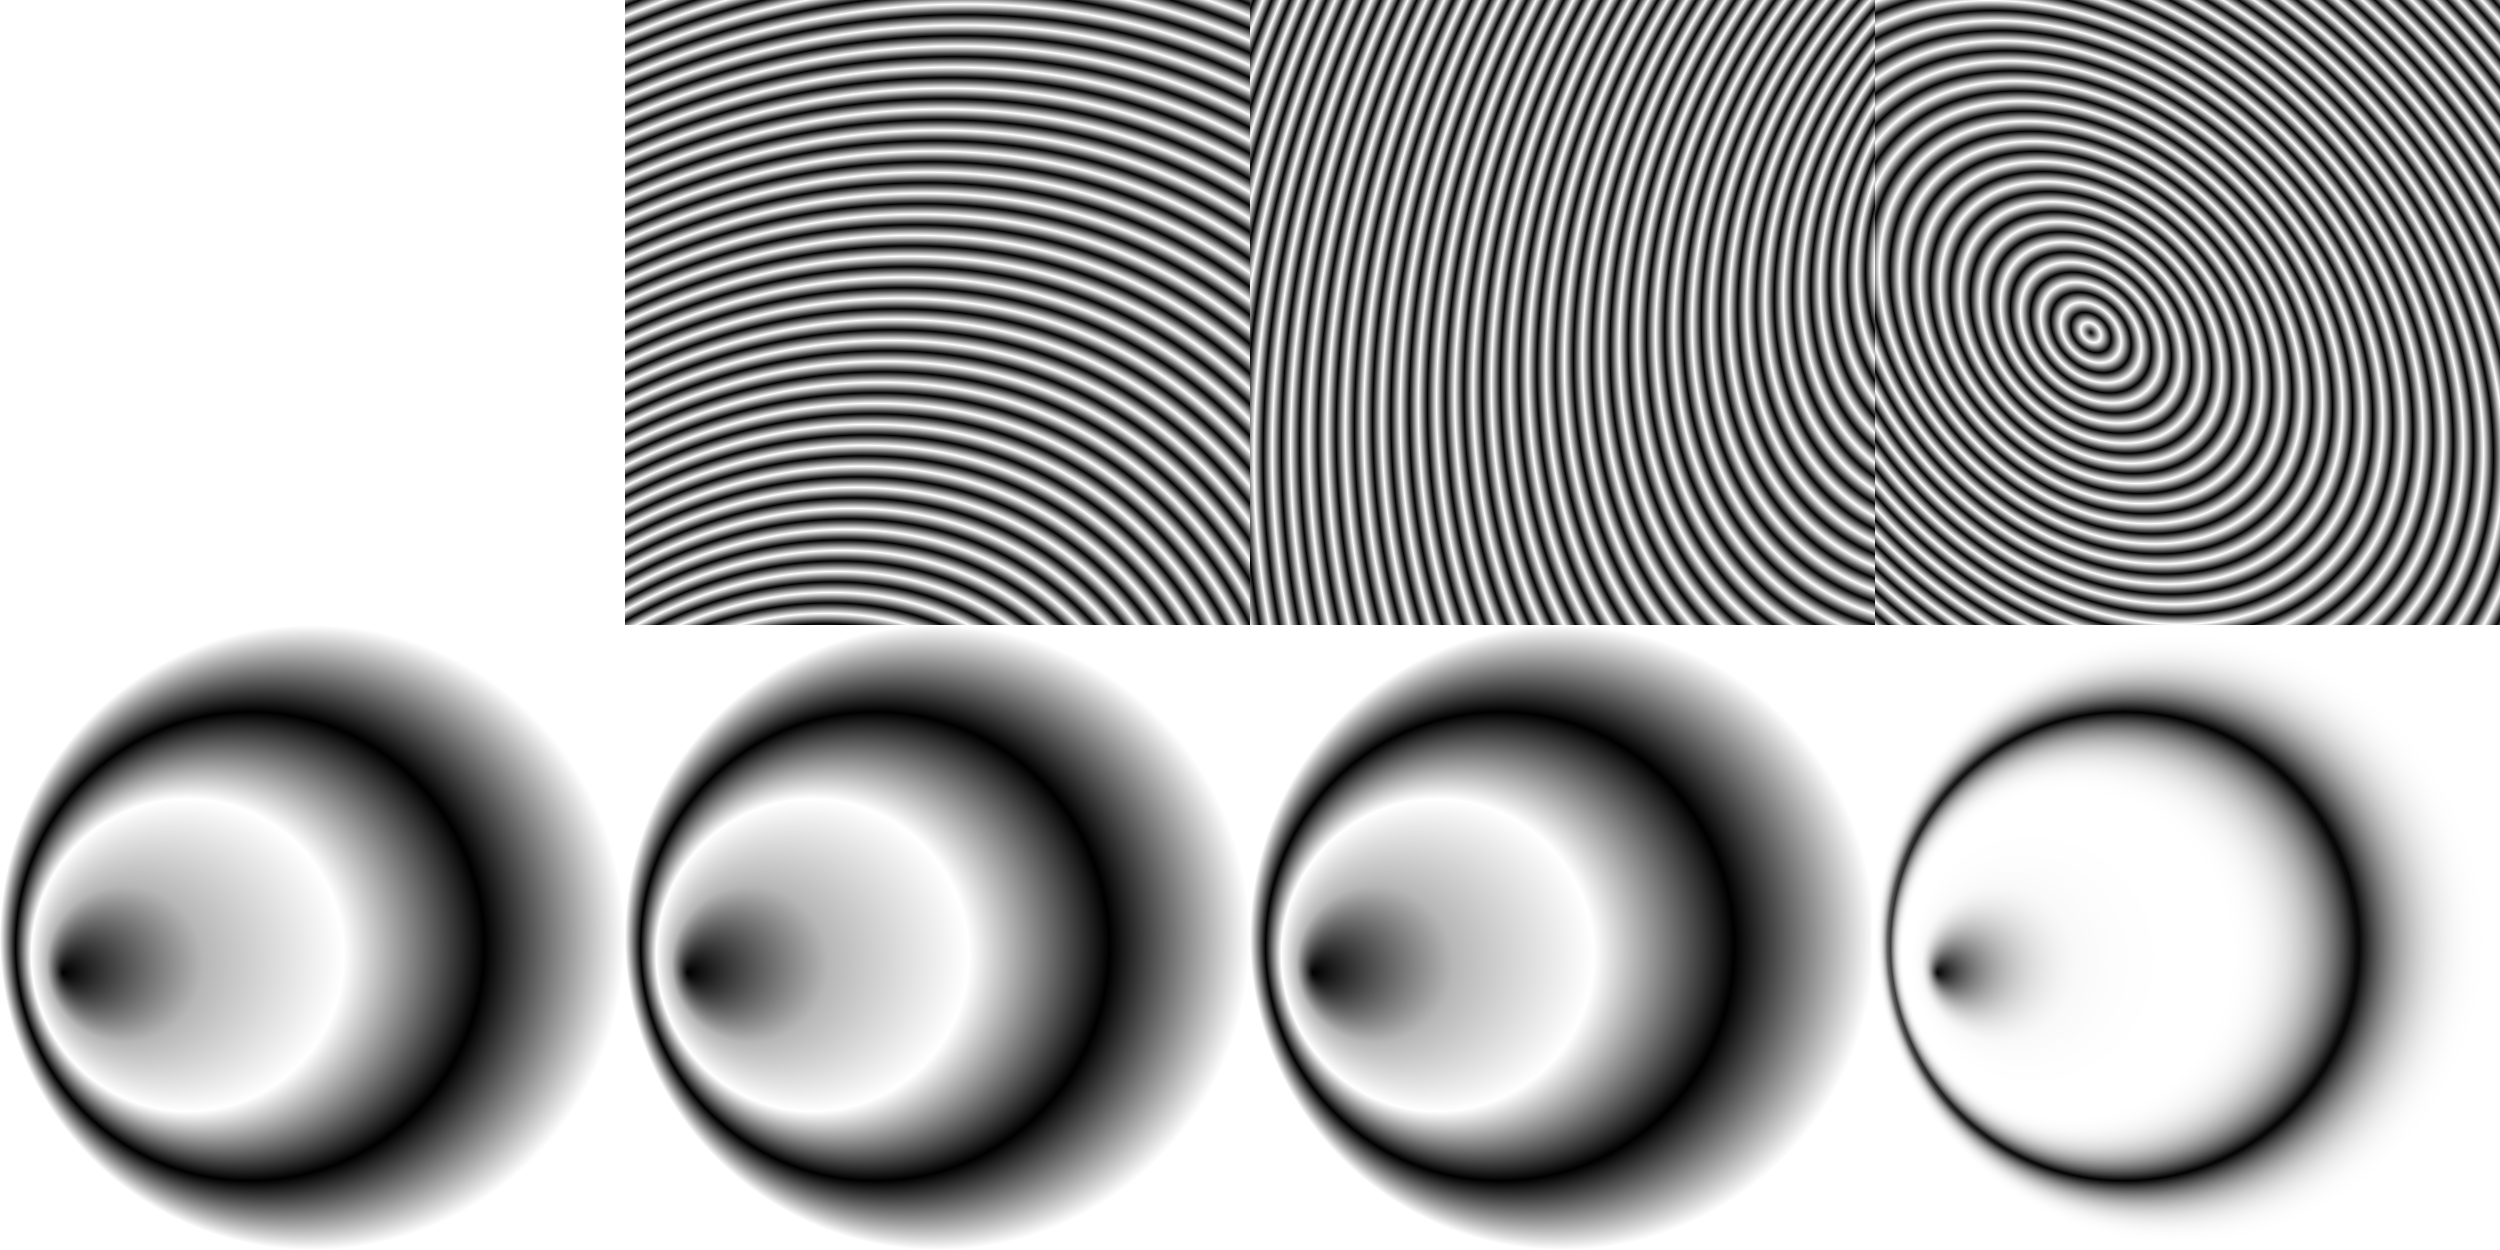 <?xml version="1.0" encoding="UTF-8" standalone="no"?>
<!-- Created with Inkscape (http://www.inkscape.org/) -->

<svg
   xmlns:dc="http://purl.org/dc/elements/1.1/"
   xmlns:cc="http://creativecommons.org/ns#"
   xmlns:rdf="http://www.w3.org/1999/02/22-rdf-syntax-ns#"
   xmlns:svg="http://www.w3.org/2000/svg"
   xmlns="http://www.w3.org/2000/svg"
   xmlns:xlink="http://www.w3.org/1999/xlink"
   xmlns:sodipodi="http://sodipodi.sourceforge.net/DTD/sodipodi-0.dtd"
   xmlns:inkscape="http://www.inkscape.org/namespaces/inkscape"
   sodipodi:docname="hatch concept.svg"
   inkscape:version="0.92pre3 15195"
   version="1.1"
   id="svg3583"
   height="600"
   width="1200"
   viewBox="0 0 1200 600"
   style="enable-background:new">
  <sodipodi:namedview
     id="base"
     pagecolor="#003af6"
     bordercolor="#ffffff"
     borderopacity="0.337"
     inkscape:pageopacity="0.7450980392"
     inkscape:pageshadow="2"
     inkscape:zoom="0.8833333333333333"
     inkscape:cx="600"
     inkscape:cy="300"
     inkscape:document-units="px"
     inkscape:current-layer="svg3583"
     showgrid="false"
     inkscape:object-nodes="true"
     inkscape:object-paths="false"
     inkscape:snap-intersection-paths="true"
     inkscape:snap-smooth-nodes="true"
     inkscape:window-width="1366"
     inkscape:window-height="705"
     inkscape:window-x="-8"
     inkscape:window-y="-8"
     inkscape:window-maximized="1"
     fit-margin-top="0"
     fit-margin-left="0"
     fit-margin-right="0"
     fit-margin-bottom="0"
     showguides="true"
     inkscape:guide-bbox="true"
     inkscape:snap-global="true"
     guidecolor="#ffffff"
     guideopacity="1"
     borderlayer="true"
     inkscape:showpageshadow="false"
     guidehicolor="#8dfeff"
     guidehiopacity="1"
     inkscape:pagecheckerboard="true" />
  <defs
     id="defs3585">
    <linearGradient
       id="linearGradient2458"
       inkscape:collect="always">
      <stop
         id="stop2454"
         offset="0"
         style="stop-color:#000000;stop-opacity:1" />
      <stop
         style="stop-color:#b7b7b7;stop-opacity:1"
         offset="0.25"
         id="stop2462" />
      <stop
         style="stop-color:#ffffff;stop-opacity:1"
         offset="0.5"
         id="stop2460" />
      <stop
         id="stop2464"
         offset="0.75"
         style="stop-color:#000000;stop-opacity:1" />
      <stop
         id="stop2456"
         offset="1"
         style="stop-color:#ffffff;stop-opacity:1" />
    </linearGradient>
    <linearGradient
       inkscape:collect="always"
       id="linearGradient4587">
      <stop
         style="stop-color:#000000;stop-opacity:1"
         offset="0"
         id="stop4583" />
      <stop
         style="stop-color:#ffffff;stop-opacity:1"
         offset="1"
         id="stop4585" />
    </linearGradient>
    <filter
       style="color-interpolation-filters:sRGB"
       id="filter3878"
       inkscape:label="hatch 1"
       x="0"
       y="0"
       height="1"
       width="1">
      <feImage
         id="feImage3434"
         xlink:href="#g4900" />
      <feColorMatrix
         id="feColorMatrix3436"
         type="luminanceToAlpha"
         result="result62" />
      <feFlood
         id="feFlood3438"
         result="result61" />
      <feFlood
         id="feFlood3440"
         result="result59"
         flood-color="rgb(255,255,255)" />
      <feComposite
         id="feComposite3442"
         in2="result62"
         operator="in"
         in="result61" />
      <feComposite
         in2="result59"
         id="feComposite3444"
         result="result60" />
      <feColorMatrix
         id="feColorMatrix3446"
         type="luminanceToAlpha" />
      <feComponentTransfer
         id="feComponentTransfer3456"
         result="result63">
        <feFuncR
           id="feFuncR3448"
           type="identity" />
        <feFuncG
           id="feFuncG3450"
           type="identity" />
        <feFuncB
           id="feFuncB3452"
           type="identity" />
        <feFuncA
           id="feFuncA3454"
           type="linear" />
      </feComponentTransfer>
      <feComponentTransfer
         result="result80"
         id="feComponentTransfer3466">
        <feFuncR
           type="identity"
           id="feFuncR3458" />
        <feFuncG
           type="identity"
           id="feFuncG3460" />
        <feFuncB
           type="identity"
           id="feFuncB3462" />
        <feFuncA
           tableValues="0 0 0 0 0 0 0 0 0 0 0 0 0 0 0"
           type="table"
           id="feFuncA3464" />
      </feComponentTransfer>
      <feComponentTransfer
         in="result63"
         id="feComponentTransfer3476"
         result="result64">
        <feFuncR
           id="feFuncR3468"
           type="identity" />
        <feFuncG
           id="feFuncG3470"
           type="identity" />
        <feFuncB
           id="feFuncB3472"
           type="identity" />
        <feFuncA
           id="feFuncA3474"
           type="table"
           tableValues="1 0 0 0 0 0 0 0 0 0 0 0 0 0 0" />
      </feComponentTransfer>
      <feComponentTransfer
         id="feComponentTransfer3486"
         in="result63"
         result="result79">
        <feFuncR
           id="feFuncR3478"
           type="identity" />
        <feFuncG
           id="feFuncG3480"
           type="identity" />
        <feFuncB
           id="feFuncB3482"
           type="identity" />
        <feFuncA
           id="feFuncA3484"
           type="table"
           tableValues="1 1 0 0 0 0 0 0 0 0 0 0 0 0 0" />
      </feComponentTransfer>
      <feComponentTransfer
         id="feComponentTransfer3496"
         in="result63"
         result="result78">
        <feFuncR
           id="feFuncR3488"
           type="identity" />
        <feFuncG
           id="feFuncG3490"
           type="identity" />
        <feFuncB
           id="feFuncB3492"
           type="identity" />
        <feFuncA
           id="feFuncA3494"
           type="table"
           tableValues="1 1 1 0 0 0 0 0 0 0 0 0 0 0 0" />
      </feComponentTransfer>
      <feComponentTransfer
         id="feComponentTransfer3506"
         in="result63"
         result="result77">
        <feFuncR
           id="feFuncR3498"
           type="identity" />
        <feFuncG
           id="feFuncG3500"
           type="identity" />
        <feFuncB
           id="feFuncB3502"
           type="identity" />
        <feFuncA
           id="feFuncA3504"
           type="table"
           tableValues="1 1 1 1 0 0 0 0 0 0 0 0 0 0 0" />
      </feComponentTransfer>
      <feComponentTransfer
         id="feComponentTransfer3516"
         in="result63"
         result="result76">
        <feFuncR
           id="feFuncR3508"
           type="identity" />
        <feFuncG
           id="feFuncG3510"
           type="identity" />
        <feFuncB
           id="feFuncB3512"
           type="identity" />
        <feFuncA
           id="feFuncA3514"
           type="table"
           tableValues="1 1 1 1 1 0 0 0 0 0 0 0 0 0 0" />
      </feComponentTransfer>
      <feComponentTransfer
         id="feComponentTransfer3526"
         in="result63"
         result="result75">
        <feFuncR
           id="feFuncR3518"
           type="identity" />
        <feFuncG
           id="feFuncG3520"
           type="identity" />
        <feFuncB
           id="feFuncB3522"
           type="identity" />
        <feFuncA
           id="feFuncA3524"
           type="table"
           tableValues="1 1 1 1 1 1 0 0 0 0 0 0 0 0 0" />
      </feComponentTransfer>
      <feComponentTransfer
         id="feComponentTransfer3536"
         in="result63"
         result="result74">
        <feFuncR
           id="feFuncR3528"
           type="identity" />
        <feFuncG
           id="feFuncG3530"
           type="identity" />
        <feFuncB
           id="feFuncB3532"
           type="identity" />
        <feFuncA
           id="feFuncA3534"
           type="table"
           tableValues="1 1 1 1 1 1 1 0 0 0 0 0 0 0 0" />
      </feComponentTransfer>
      <feComponentTransfer
         id="feComponentTransfer3546"
         in="result63"
         result="result73">
        <feFuncR
           id="feFuncR3538"
           type="identity" />
        <feFuncG
           id="feFuncG3540"
           type="identity" />
        <feFuncB
           id="feFuncB3542"
           type="identity" />
        <feFuncA
           id="feFuncA3544"
           type="table"
           tableValues="1 1 1 1 1 1 1 1 0 0 0 0 0 0 0" />
      </feComponentTransfer>
      <feComponentTransfer
         id="feComponentTransfer3556"
         in="result63"
         result="result72">
        <feFuncR
           id="feFuncR3548"
           type="identity" />
        <feFuncG
           id="feFuncG3550"
           type="identity" />
        <feFuncB
           id="feFuncB3552"
           type="identity" />
        <feFuncA
           id="feFuncA3554"
           type="table"
           tableValues="1 1 1 1 1 1 1 1 1 0 0 0 0 0 0" />
      </feComponentTransfer>
      <feComponentTransfer
         id="feComponentTransfer3566"
         in="result63"
         result="result71">
        <feFuncR
           id="feFuncR3558"
           type="identity" />
        <feFuncG
           id="feFuncG3560"
           type="identity" />
        <feFuncB
           id="feFuncB3562"
           type="identity" />
        <feFuncA
           id="feFuncA3564"
           type="table"
           tableValues="1 1 1 1 1 1 1 1 1 1 0 0 0 0 0" />
      </feComponentTransfer>
      <feComponentTransfer
         id="feComponentTransfer3576"
         in="result63"
         result="result70">
        <feFuncR
           id="feFuncR3568"
           type="identity" />
        <feFuncG
           id="feFuncG3570"
           type="identity" />
        <feFuncB
           id="feFuncB3572"
           type="identity" />
        <feFuncA
           id="feFuncA3574"
           type="table"
           tableValues="1 1 1 1 1 1 1 1 1 1 1 0 0 0 0" />
      </feComponentTransfer>
      <feComponentTransfer
         id="feComponentTransfer3586"
         in="result63"
         result="result69">
        <feFuncR
           id="feFuncR3578"
           type="identity" />
        <feFuncG
           id="feFuncG3580"
           type="identity" />
        <feFuncB
           id="feFuncB3582"
           type="identity" />
        <feFuncA
           id="feFuncA3584"
           type="table"
           tableValues="1 1 1 1 1 1 1 1 1 1 1 1 0 0 0" />
      </feComponentTransfer>
      <feComponentTransfer
         id="feComponentTransfer3596"
         in="result63"
         result="result68">
        <feFuncR
           id="feFuncR3588"
           type="identity" />
        <feFuncG
           id="feFuncG3590"
           type="identity" />
        <feFuncB
           id="feFuncB3592"
           type="identity" />
        <feFuncA
           id="feFuncA3594"
           type="table"
           tableValues="1 1 1 1 1 1 1 1 1 1 1 1 1 0 0" />
      </feComponentTransfer>
      <feComponentTransfer
         id="feComponentTransfer3606"
         in="result63"
         result="result67">
        <feFuncR
           id="feFuncR3598"
           type="identity" />
        <feFuncG
           id="feFuncG3600"
           type="identity" />
        <feFuncB
           id="feFuncB3602"
           type="identity" />
        <feFuncA
           id="feFuncA3604"
           type="table"
           tableValues="1 1 1 1 1 1 1 1 1 1 1 1 1 1 0" />
      </feComponentTransfer>
      <feComponentTransfer
         id="feComponentTransfer3616"
         in="result63"
         result="result66">
        <feFuncR
           id="feFuncR3608"
           type="identity" />
        <feFuncG
           id="feFuncG3610"
           type="identity" />
        <feFuncB
           id="feFuncB3612"
           type="identity" />
        <feFuncA
           id="feFuncA3614"
           type="table"
           tableValues="1 1 1 1 1 1 1 1 1 1 1 1 1 1 1" />
      </feComponentTransfer>
      <feColorMatrix
         id="feColorMatrix3618"
         in="SourceGraphic"
         type="luminanceToAlpha"
         result="result1" />
      <feFlood
         flood-color="rgb(0,0,0)"
         result="result85"
         id="feFlood3620" />
      <feFlood
         result="result83"
         flood-color="rgb(255,255,255)"
         id="feFlood3622" />
      <feComposite
         operator="in"
         in="result85"
         result="result84"
         id="feComposite3624"
         in2="result1" />
      <feComposite
         id="feComposite3626"
         in2="result83" />
      <feColorMatrix
         result="result88"
         type="luminanceToAlpha"
         id="feColorMatrix3628" />
      <feComponentTransfer
         id="feComponentTransfer3638"
         result="result58">
        <feFuncR
           id="feFuncR3630"
           type="identity" />
        <feFuncG
           id="feFuncG3632"
           type="identity" />
        <feFuncB
           id="feFuncB3634"
           type="identity" />
        <feFuncA
           id="feFuncA3636"
           type="linear" />
      </feComponentTransfer>
      <feComponentTransfer
         result="result82"
         id="feComponentTransfer3648">
        <feFuncR
           type="identity"
           id="feFuncR3640" />
        <feFuncG
           type="identity"
           id="feFuncG3642" />
        <feFuncB
           type="identity"
           id="feFuncB3644" />
        <feFuncA
           tableValues="0 0 0 0 0 0 0 0 0 0 0 0 0 0 0 0"
           type="table"
           id="feFuncA3646" />
      </feComponentTransfer>
      <feComponentTransfer
         in="result58"
         id="feComponentTransfer3658"
         result="result55">
        <feFuncR
           id="feFuncR3650"
           type="identity" />
        <feFuncG
           id="feFuncG3652"
           type="identity" />
        <feFuncB
           id="feFuncB3654"
           type="identity" />
        <feFuncA
           id="feFuncA3656"
           type="table"
           tableValues="0 0 0 0 0 0 0 0 0 0 0 0 0 0 0 1" />
      </feComponentTransfer>
      <feComponentTransfer
         result="result52"
         id="feComponentTransfer3668"
         in="result58">
        <feFuncR
           type="identity"
           id="feFuncR3660" />
        <feFuncG
           type="identity"
           id="feFuncG3662" />
        <feFuncB
           type="identity"
           id="feFuncB3664" />
        <feFuncA
           tableValues="0 0 0 0 0 0 0 0 0 0 0 0 0 0 1 1"
           type="table"
           id="feFuncA3666" />
      </feComponentTransfer>
      <feComponentTransfer
         in="result58"
         id="feComponentTransfer3678"
         result="result49">
        <feFuncR
           id="feFuncR3670"
           type="identity" />
        <feFuncG
           id="feFuncG3672"
           type="identity" />
        <feFuncB
           id="feFuncB3674"
           type="identity" />
        <feFuncA
           id="feFuncA3676"
           type="table"
           tableValues="0 0 0 0 0 0 0 0 0 0 0 0 0 1 1 1" />
      </feComponentTransfer>
      <feComponentTransfer
         result="result46"
         id="feComponentTransfer3688"
         in="result58">
        <feFuncR
           type="identity"
           id="feFuncR3680" />
        <feFuncG
           type="identity"
           id="feFuncG3682" />
        <feFuncB
           type="identity"
           id="feFuncB3684" />
        <feFuncA
           tableValues="0 0 0 0 0 0 0 0 0 0 0 0 1 1 1 1"
           type="table"
           id="feFuncA3686" />
      </feComponentTransfer>
      <feComponentTransfer
         in="result58"
         id="feComponentTransfer3698"
         result="result44">
        <feFuncR
           id="feFuncR3690"
           type="identity" />
        <feFuncG
           id="feFuncG3692"
           type="identity" />
        <feFuncB
           id="feFuncB3694"
           type="identity" />
        <feFuncA
           id="feFuncA3696"
           type="table"
           tableValues="0 0 0 0 0 0 0 0 0 0 0 1 1 1 1 1" />
      </feComponentTransfer>
      <feComponentTransfer
         result="result40"
         id="feComponentTransfer3708"
         in="result58">
        <feFuncR
           type="identity"
           id="feFuncR3700" />
        <feFuncG
           type="identity"
           id="feFuncG3702" />
        <feFuncB
           type="identity"
           id="feFuncB3704" />
        <feFuncA
           tableValues="0 0 0 0 0 0 0 0 0 0 1 1 1 1 1 1"
           type="table"
           id="feFuncA3706" />
      </feComponentTransfer>
      <feComponentTransfer
         in="result58"
         id="feComponentTransfer3718"
         result="result9">
        <feFuncR
           id="feFuncR3710"
           type="identity" />
        <feFuncG
           id="feFuncG3712"
           type="identity" />
        <feFuncB
           id="feFuncB3714"
           type="identity" />
        <feFuncA
           id="feFuncA3716"
           type="table"
           intercept="-0.66"
           slope="1"
           tableValues="0 0 0 0 0 0 0 0 0 1 1 1 1 1 1 1" />
      </feComponentTransfer>
      <feComponentTransfer
         id="feComponentTransfer3728"
         result="result2"
         in="result58">
        <feFuncR
           id="feFuncR3720"
           type="identity" />
        <feFuncG
           id="feFuncG3722"
           type="identity" />
        <feFuncB
           id="feFuncB3724"
           type="identity" />
        <feFuncA
           id="feFuncA3726"
           type="table"
           intercept="0.33"
           tableValues="0 0 0 0 0 0 0 0 1 1 1 1 1 1 1 1" />
      </feComponentTransfer>
      <feComponentTransfer
         in="result58"
         result="result17"
         id="feComponentTransfer3738">
        <feFuncR
           type="identity"
           id="feFuncR3730" />
        <feFuncG
           type="identity"
           id="feFuncG3732" />
        <feFuncB
           type="identity"
           id="feFuncB3734" />
        <feFuncA
           tableValues="0 0 0 0 0 0 0 1 1 1 1 1 1 1 1 1"
           type="table"
           id="feFuncA3736" />
      </feComponentTransfer>
      <feComponentTransfer
         id="feComponentTransfer3748"
         in="result58"
         result="result22">
        <feFuncR
           id="feFuncR3740"
           type="identity" />
        <feFuncG
           id="feFuncG3742"
           type="identity" />
        <feFuncB
           id="feFuncB3744"
           type="identity" />
        <feFuncA
           id="feFuncA3746"
           type="table"
           tableValues="0 0 0 0 0 0 1 1 1 1 1 1 1 1 1 1" />
      </feComponentTransfer>
      <feComponentTransfer
         result="result25"
         in="result58"
         id="feComponentTransfer3758">
        <feFuncR
           type="identity"
           id="feFuncR3750" />
        <feFuncG
           type="identity"
           id="feFuncG3752" />
        <feFuncB
           type="identity"
           id="feFuncB3754" />
        <feFuncA
           tableValues="0 0 0 0 0 1 1 1 1 1 1 1 1 1 1 1"
           type="table"
           id="feFuncA3756" />
      </feComponentTransfer>
      <feComponentTransfer
         id="feComponentTransfer3768"
         in="result58"
         result="result28">
        <feFuncR
           id="feFuncR3760"
           type="identity" />
        <feFuncG
           id="feFuncG3762"
           type="identity" />
        <feFuncB
           id="feFuncB3764"
           type="identity" />
        <feFuncA
           id="feFuncA3766"
           type="table"
           tableValues="0 0 0 0 1 1 1 1 1 1 1 1 1 1 1 1" />
      </feComponentTransfer>
      <feComponentTransfer
         result="result31"
         in="result58"
         id="feComponentTransfer3778">
        <feFuncR
           type="identity"
           id="feFuncR3770" />
        <feFuncG
           type="identity"
           id="feFuncG3772" />
        <feFuncB
           type="identity"
           id="feFuncB3774" />
        <feFuncA
           tableValues="0 0 0 1 1 1 1 1 1 1 1 1 1 1 1 1"
           type="table"
           id="feFuncA3776" />
      </feComponentTransfer>
      <feComponentTransfer
         id="feComponentTransfer3788"
         result="result34"
         in="result58">
        <feFuncR
           id="feFuncR3780"
           type="identity" />
        <feFuncG
           id="feFuncG3782"
           type="identity" />
        <feFuncB
           id="feFuncB3784"
           type="identity" />
        <feFuncA
           id="feFuncA3786"
           type="table"
           tableValues="0 0 1 1 1 1 1 1 1 1 1 1 1 1 1 1" />
      </feComponentTransfer>
      <feComponentTransfer
         result="result37"
         in="result58"
         id="feComponentTransfer3798">
        <feFuncR
           type="identity"
           id="feFuncR3790" />
        <feFuncG
           type="identity"
           id="feFuncG3792" />
        <feFuncB
           type="identity"
           id="feFuncB3794" />
        <feFuncA
           tableValues="0 1 1 1 1 1 1 1 1 1 1 1 1 1 1 1"
           type="table"
           id="feFuncA3796" />
      </feComponentTransfer>
      <feComponentTransfer
         result="result81"
         in="result58"
         id="feComponentTransfer3808">
        <feFuncR
           type="identity"
           id="feFuncR3800" />
        <feFuncG
           type="identity"
           id="feFuncG3802" />
        <feFuncB
           type="identity"
           id="feFuncB3804" />
        <feFuncA
           tableValues="1 1 1 1 1 1 1 1 1 1 1 1 1 1 1 1"
           type="table"
           id="feFuncA3806" />
      </feComponentTransfer>
      <feComposite
         result="result39"
         in2="result81"
         in="result80"
         operator="in"
         id="feComposite3810" />
      <feComposite
         id="feComposite3812"
         in2="result37"
         operator="in"
         in="result64"
         result="result36" />
      <feComposite
         result="result33"
         operator="in"
         in="result79"
         in2="result34"
         id="feComposite3814" />
      <feComposite
         id="feComposite3816"
         in2="result31"
         operator="in"
         in="result78"
         result="result30" />
      <feComposite
         result="result27"
         in="result77"
         operator="in"
         in2="result28"
         id="feComposite3818" />
      <feComposite
         id="feComposite3820"
         in2="result25"
         in="result76"
         result="result24"
         operator="in" />
      <feComposite
         operator="in"
         result="result19"
         in="result75"
         in2="result22"
         id="feComposite3822" />
      <feComposite
         id="feComposite3824"
         result="result4"
         in2="result17"
         in="result74"
         operator="in" />
      <feComposite
         in2="result2"
         id="feComposite3826"
         result="result3"
         operator="in"
         in="result73" />
      <feComposite
         result="result42"
         in2="result9"
         operator="in"
         in="result72"
         id="feComposite3828" />
      <feComposite
         id="feComposite3830"
         in="result71"
         operator="in"
         in2="result40"
         result="result45" />
      <feComposite
         result="result48"
         in2="result44"
         operator="in"
         in="result70"
         id="feComposite3832" />
      <feComposite
         id="feComposite3834"
         in2="result46"
         operator="in"
         in="result69"
         result="result51" />
      <feComposite
         result="result54"
         in="result68"
         operator="in"
         in2="result49"
         id="feComposite3836" />
      <feComposite
         id="feComposite3838"
         in2="result52"
         in="result67"
         result="result57"
         operator="in" />
      <feComposite
         result="result86"
         operator="in"
         in2="result55"
         in="result66"
         id="feComposite3840" />
      <feMerge
         result="result20"
         id="feMerge3874">
        <feMergeNode
           in="result39"
           id="feMergeNode3842"
           inkscape:collect="always" />
        <feMergeNode
           in="result36"
           id="feMergeNode3844"
           inkscape:collect="always" />
        <feMergeNode
           in="result33"
           id="feMergeNode3846"
           inkscape:collect="always" />
        <feMergeNode
           in="result30"
           id="feMergeNode3848"
           inkscape:collect="always" />
        <feMergeNode
           in="result27"
           id="feMergeNode3850"
           inkscape:collect="always" />
        <feMergeNode
           in="result24"
           id="feMergeNode3852"
           inkscape:collect="always" />
        <feMergeNode
           in="result19"
           id="feMergeNode3854"
           inkscape:collect="always" />
        <feMergeNode
           in="result4"
           id="feMergeNode3856"
           inkscape:collect="always" />
        <feMergeNode
           in="result3"
           id="feMergeNode3858"
           inkscape:collect="always" />
        <feMergeNode
           in="result42"
           id="feMergeNode3860"
           inkscape:collect="always" />
        <feMergeNode
           in="result45"
           id="feMergeNode3862"
           inkscape:collect="always" />
        <feMergeNode
           in="result48"
           id="feMergeNode3864"
           inkscape:collect="always" />
        <feMergeNode
           in="result51"
           id="feMergeNode3866"
           inkscape:collect="always" />
        <feMergeNode
           in="result54"
           id="feMergeNode3868"
           inkscape:collect="always" />
        <feMergeNode
           in="result57"
           id="feMergeNode3870"
           inkscape:collect="always" />
        <feMergeNode
           in="result86"
           id="feMergeNode3872"
           inkscape:collect="always" />
      </feMerge>
      <feComposite
         operator="in"
         id="feComposite3876"
         in2="SourceGraphic"
         result="result21" />
    </filter>
    <filter
       width="1"
       height="1"
       y="0"
       x="0"
       inkscape:label="hatch 2"
       id="filter5358"
       style="color-interpolation-filters:sRGB">
      <feImage
         xlink:href="#g4906"
         id="feImage4914" />
      <feColorMatrix
         result="result62"
         type="luminanceToAlpha"
         id="feColorMatrix4916" />
      <feFlood
         result="result61"
         id="feFlood4918" />
      <feFlood
         flood-color="rgb(255,255,255)"
         result="result59"
         id="feFlood4920" />
      <feComposite
         in="result61"
         operator="in"
         in2="result62"
         id="feComposite4922" />
      <feComposite
         result="result60"
         id="feComposite4924"
         in2="result59" />
      <feColorMatrix
         type="luminanceToAlpha"
         id="feColorMatrix4926" />
      <feComponentTransfer
         result="result63"
         id="feComponentTransfer4936">
        <feFuncR
           type="identity"
           id="feFuncR4928" />
        <feFuncG
           type="identity"
           id="feFuncG4930" />
        <feFuncB
           type="identity"
           id="feFuncB4932" />
        <feFuncA
           type="linear"
           id="feFuncA4934" />
      </feComponentTransfer>
      <feComponentTransfer
         id="feComponentTransfer4946"
         result="result80">
        <feFuncR
           id="feFuncR4938"
           type="identity" />
        <feFuncG
           id="feFuncG4940"
           type="identity" />
        <feFuncB
           id="feFuncB4942"
           type="identity" />
        <feFuncA
           id="feFuncA4944"
           type="table"
           tableValues="0 0 0 0 0 0 0 0 0 0 0 0 0 0 0" />
      </feComponentTransfer>
      <feComponentTransfer
         result="result64"
         id="feComponentTransfer4956"
         in="result63">
        <feFuncR
           type="identity"
           id="feFuncR4948" />
        <feFuncG
           type="identity"
           id="feFuncG4950" />
        <feFuncB
           type="identity"
           id="feFuncB4952" />
        <feFuncA
           tableValues="1 0 0 0 0 0 0 0 0 0 0 0 0 0 0"
           type="table"
           id="feFuncA4954" />
      </feComponentTransfer>
      <feComponentTransfer
         result="result79"
         in="result63"
         id="feComponentTransfer4966">
        <feFuncR
           type="identity"
           id="feFuncR4958" />
        <feFuncG
           type="identity"
           id="feFuncG4960" />
        <feFuncB
           type="identity"
           id="feFuncB4962" />
        <feFuncA
           tableValues="1 1 0 0 0 0 0 0 0 0 0 0 0 0 0"
           type="table"
           id="feFuncA4964" />
      </feComponentTransfer>
      <feComponentTransfer
         result="result78"
         in="result63"
         id="feComponentTransfer4976">
        <feFuncR
           type="identity"
           id="feFuncR4968" />
        <feFuncG
           type="identity"
           id="feFuncG4970" />
        <feFuncB
           type="identity"
           id="feFuncB4972" />
        <feFuncA
           tableValues="1 1 1 0 0 0 0 0 0 0 0 0 0 0 0"
           type="table"
           id="feFuncA4974" />
      </feComponentTransfer>
      <feComponentTransfer
         result="result77"
         in="result63"
         id="feComponentTransfer4986">
        <feFuncR
           type="identity"
           id="feFuncR4978" />
        <feFuncG
           type="identity"
           id="feFuncG4980" />
        <feFuncB
           type="identity"
           id="feFuncB4982" />
        <feFuncA
           tableValues="1 1 1 1 0 0 0 0 0 0 0 0 0 0 0"
           type="table"
           id="feFuncA4984" />
      </feComponentTransfer>
      <feComponentTransfer
         result="result76"
         in="result63"
         id="feComponentTransfer4996">
        <feFuncR
           type="identity"
           id="feFuncR4988" />
        <feFuncG
           type="identity"
           id="feFuncG4990" />
        <feFuncB
           type="identity"
           id="feFuncB4992" />
        <feFuncA
           tableValues="1 1 1 1 1 0 0 0 0 0 0 0 0 0 0"
           type="table"
           id="feFuncA4994" />
      </feComponentTransfer>
      <feComponentTransfer
         result="result75"
         in="result63"
         id="feComponentTransfer5006">
        <feFuncR
           type="identity"
           id="feFuncR4998" />
        <feFuncG
           type="identity"
           id="feFuncG5000" />
        <feFuncB
           type="identity"
           id="feFuncB5002" />
        <feFuncA
           tableValues="1 1 1 1 1 1 0 0 0 0 0 0 0 0 0"
           type="table"
           id="feFuncA5004" />
      </feComponentTransfer>
      <feComponentTransfer
         result="result74"
         in="result63"
         id="feComponentTransfer5016">
        <feFuncR
           type="identity"
           id="feFuncR5008" />
        <feFuncG
           type="identity"
           id="feFuncG5010" />
        <feFuncB
           type="identity"
           id="feFuncB5012" />
        <feFuncA
           tableValues="1 1 1 1 1 1 1 0 0 0 0 0 0 0 0"
           type="table"
           id="feFuncA5014" />
      </feComponentTransfer>
      <feComponentTransfer
         result="result73"
         in="result63"
         id="feComponentTransfer5026">
        <feFuncR
           type="identity"
           id="feFuncR5018" />
        <feFuncG
           type="identity"
           id="feFuncG5020" />
        <feFuncB
           type="identity"
           id="feFuncB5022" />
        <feFuncA
           tableValues="1 1 1 1 1 1 1 1 0 0 0 0 0 0 0"
           type="table"
           id="feFuncA5024" />
      </feComponentTransfer>
      <feComponentTransfer
         result="result72"
         in="result63"
         id="feComponentTransfer5036">
        <feFuncR
           type="identity"
           id="feFuncR5028" />
        <feFuncG
           type="identity"
           id="feFuncG5030" />
        <feFuncB
           type="identity"
           id="feFuncB5032" />
        <feFuncA
           tableValues="1 1 1 1 1 1 1 1 1 0 0 0 0 0 0"
           type="table"
           id="feFuncA5034" />
      </feComponentTransfer>
      <feComponentTransfer
         result="result71"
         in="result63"
         id="feComponentTransfer5046">
        <feFuncR
           type="identity"
           id="feFuncR5038" />
        <feFuncG
           type="identity"
           id="feFuncG5040" />
        <feFuncB
           type="identity"
           id="feFuncB5042" />
        <feFuncA
           tableValues="1 1 1 1 1 1 1 1 1 1 0 0 0 0 0"
           type="table"
           id="feFuncA5044" />
      </feComponentTransfer>
      <feComponentTransfer
         result="result70"
         in="result63"
         id="feComponentTransfer5056">
        <feFuncR
           type="identity"
           id="feFuncR5048" />
        <feFuncG
           type="identity"
           id="feFuncG5050" />
        <feFuncB
           type="identity"
           id="feFuncB5052" />
        <feFuncA
           tableValues="1 1 1 1 1 1 1 1 1 1 1 0 0 0 0"
           type="table"
           id="feFuncA5054" />
      </feComponentTransfer>
      <feComponentTransfer
         result="result69"
         in="result63"
         id="feComponentTransfer5066">
        <feFuncR
           type="identity"
           id="feFuncR5058" />
        <feFuncG
           type="identity"
           id="feFuncG5060" />
        <feFuncB
           type="identity"
           id="feFuncB5062" />
        <feFuncA
           tableValues="1 1 1 1 1 1 1 1 1 1 1 1 0 0 0"
           type="table"
           id="feFuncA5064" />
      </feComponentTransfer>
      <feComponentTransfer
         result="result68"
         in="result63"
         id="feComponentTransfer5076">
        <feFuncR
           type="identity"
           id="feFuncR5068" />
        <feFuncG
           type="identity"
           id="feFuncG5070" />
        <feFuncB
           type="identity"
           id="feFuncB5072" />
        <feFuncA
           tableValues="1 1 1 1 1 1 1 1 1 1 1 1 1 0 0"
           type="table"
           id="feFuncA5074" />
      </feComponentTransfer>
      <feComponentTransfer
         result="result67"
         in="result63"
         id="feComponentTransfer5086">
        <feFuncR
           type="identity"
           id="feFuncR5078" />
        <feFuncG
           type="identity"
           id="feFuncG5080" />
        <feFuncB
           type="identity"
           id="feFuncB5082" />
        <feFuncA
           tableValues="1 1 1 1 1 1 1 1 1 1 1 1 1 1 0"
           type="table"
           id="feFuncA5084" />
      </feComponentTransfer>
      <feComponentTransfer
         result="result66"
         in="result63"
         id="feComponentTransfer5096">
        <feFuncR
           type="identity"
           id="feFuncR5088" />
        <feFuncG
           type="identity"
           id="feFuncG5090" />
        <feFuncB
           type="identity"
           id="feFuncB5092" />
        <feFuncA
           tableValues="1 1 1 1 1 1 1 1 1 1 1 1 1 1 1"
           type="table"
           id="feFuncA5094" />
      </feComponentTransfer>
      <feColorMatrix
         result="result1"
         type="luminanceToAlpha"
         in="SourceGraphic"
         id="feColorMatrix5098" />
      <feFlood
         id="feFlood5100"
         result="result85"
         flood-color="rgb(0,0,0)" />
      <feFlood
         id="feFlood5102"
         flood-color="rgb(255,255,255)"
         result="result83" />
      <feComposite
         in2="result1"
         id="feComposite5104"
         result="result84"
         in="result85"
         operator="in" />
      <feComposite
         in2="result83"
         id="feComposite5106" />
      <feColorMatrix
         id="feColorMatrix5108"
         type="luminanceToAlpha"
         result="result88" />
      <feComponentTransfer
         result="result58"
         id="feComponentTransfer5118">
        <feFuncR
           type="identity"
           id="feFuncR5110" />
        <feFuncG
           type="identity"
           id="feFuncG5112" />
        <feFuncB
           type="identity"
           id="feFuncB5114" />
        <feFuncA
           type="linear"
           id="feFuncA5116" />
      </feComponentTransfer>
      <feComponentTransfer
         id="feComponentTransfer5128"
         result="result82">
        <feFuncR
           id="feFuncR5120"
           type="identity" />
        <feFuncG
           id="feFuncG5122"
           type="identity" />
        <feFuncB
           id="feFuncB5124"
           type="identity" />
        <feFuncA
           id="feFuncA5126"
           type="table"
           tableValues="0 0 0 0 0 0 0 0 0 0 0 0 0 0 0 0" />
      </feComponentTransfer>
      <feComponentTransfer
         result="result55"
         id="feComponentTransfer5138"
         in="result58">
        <feFuncR
           type="identity"
           id="feFuncR5130" />
        <feFuncG
           type="identity"
           id="feFuncG5132" />
        <feFuncB
           type="identity"
           id="feFuncB5134" />
        <feFuncA
           tableValues="0 0 0 0 0 0 0 0 0 0 0 0 0 0 0 1"
           type="table"
           id="feFuncA5136" />
      </feComponentTransfer>
      <feComponentTransfer
         in="result58"
         id="feComponentTransfer5148"
         result="result52">
        <feFuncR
           id="feFuncR5140"
           type="identity" />
        <feFuncG
           id="feFuncG5142"
           type="identity" />
        <feFuncB
           id="feFuncB5144"
           type="identity" />
        <feFuncA
           id="feFuncA5146"
           type="table"
           tableValues="0 0 0 0 0 0 0 0 0 0 0 0 0 0 1 1" />
      </feComponentTransfer>
      <feComponentTransfer
         result="result49"
         id="feComponentTransfer5158"
         in="result58">
        <feFuncR
           type="identity"
           id="feFuncR5150" />
        <feFuncG
           type="identity"
           id="feFuncG5152" />
        <feFuncB
           type="identity"
           id="feFuncB5154" />
        <feFuncA
           tableValues="0 0 0 0 0 0 0 0 0 0 0 0 0 1 1 1"
           type="table"
           id="feFuncA5156" />
      </feComponentTransfer>
      <feComponentTransfer
         in="result58"
         id="feComponentTransfer5168"
         result="result46">
        <feFuncR
           id="feFuncR5160"
           type="identity" />
        <feFuncG
           id="feFuncG5162"
           type="identity" />
        <feFuncB
           id="feFuncB5164"
           type="identity" />
        <feFuncA
           id="feFuncA5166"
           type="table"
           tableValues="0 0 0 0 0 0 0 0 0 0 0 0 1 1 1 1" />
      </feComponentTransfer>
      <feComponentTransfer
         result="result44"
         id="feComponentTransfer5178"
         in="result58">
        <feFuncR
           type="identity"
           id="feFuncR5170" />
        <feFuncG
           type="identity"
           id="feFuncG5172" />
        <feFuncB
           type="identity"
           id="feFuncB5174" />
        <feFuncA
           tableValues="0 0 0 0 0 0 0 0 0 0 0 1 1 1 1 1"
           type="table"
           id="feFuncA5176" />
      </feComponentTransfer>
      <feComponentTransfer
         in="result58"
         id="feComponentTransfer5188"
         result="result40">
        <feFuncR
           id="feFuncR5180"
           type="identity" />
        <feFuncG
           id="feFuncG5182"
           type="identity" />
        <feFuncB
           id="feFuncB5184"
           type="identity" />
        <feFuncA
           id="feFuncA5186"
           type="table"
           tableValues="0 0 0 0 0 0 0 0 0 0 1 1 1 1 1 1" />
      </feComponentTransfer>
      <feComponentTransfer
         result="result9"
         id="feComponentTransfer5198"
         in="result58">
        <feFuncR
           type="identity"
           id="feFuncR5190" />
        <feFuncG
           type="identity"
           id="feFuncG5192" />
        <feFuncB
           type="identity"
           id="feFuncB5194" />
        <feFuncA
           tableValues="0 0 0 0 0 0 0 0 0 1 1 1 1 1 1 1"
           slope="1"
           intercept="-0.66"
           type="table"
           id="feFuncA5196" />
      </feComponentTransfer>
      <feComponentTransfer
         in="result58"
         result="result2"
         id="feComponentTransfer5208">
        <feFuncR
           type="identity"
           id="feFuncR5200" />
        <feFuncG
           type="identity"
           id="feFuncG5202" />
        <feFuncB
           type="identity"
           id="feFuncB5204" />
        <feFuncA
           tableValues="0 0 0 0 0 0 0 0 1 1 1 1 1 1 1 1"
           intercept="0.33"
           type="table"
           id="feFuncA5206" />
      </feComponentTransfer>
      <feComponentTransfer
         id="feComponentTransfer5218"
         result="result17"
         in="result58">
        <feFuncR
           id="feFuncR5210"
           type="identity" />
        <feFuncG
           id="feFuncG5212"
           type="identity" />
        <feFuncB
           id="feFuncB5214"
           type="identity" />
        <feFuncA
           id="feFuncA5216"
           type="table"
           tableValues="0 0 0 0 0 0 0 1 1 1 1 1 1 1 1 1" />
      </feComponentTransfer>
      <feComponentTransfer
         result="result22"
         in="result58"
         id="feComponentTransfer5228">
        <feFuncR
           type="identity"
           id="feFuncR5220" />
        <feFuncG
           type="identity"
           id="feFuncG5222" />
        <feFuncB
           type="identity"
           id="feFuncB5224" />
        <feFuncA
           tableValues="0 0 0 0 0 0 1 1 1 1 1 1 1 1 1 1"
           type="table"
           id="feFuncA5226" />
      </feComponentTransfer>
      <feComponentTransfer
         id="feComponentTransfer5238"
         in="result58"
         result="result25">
        <feFuncR
           id="feFuncR5230"
           type="identity" />
        <feFuncG
           id="feFuncG5232"
           type="identity" />
        <feFuncB
           id="feFuncB5234"
           type="identity" />
        <feFuncA
           id="feFuncA5236"
           type="table"
           tableValues="0 0 0 0 0 1 1 1 1 1 1 1 1 1 1 1" />
      </feComponentTransfer>
      <feComponentTransfer
         result="result28"
         in="result58"
         id="feComponentTransfer5248">
        <feFuncR
           type="identity"
           id="feFuncR5240" />
        <feFuncG
           type="identity"
           id="feFuncG5242" />
        <feFuncB
           type="identity"
           id="feFuncB5244" />
        <feFuncA
           tableValues="0 0 0 0 1 1 1 1 1 1 1 1 1 1 1 1"
           type="table"
           id="feFuncA5246" />
      </feComponentTransfer>
      <feComponentTransfer
         id="feComponentTransfer5258"
         in="result58"
         result="result31">
        <feFuncR
           id="feFuncR5250"
           type="identity" />
        <feFuncG
           id="feFuncG5252"
           type="identity" />
        <feFuncB
           id="feFuncB5254"
           type="identity" />
        <feFuncA
           id="feFuncA5256"
           type="table"
           tableValues="0 0 0 1 1 1 1 1 1 1 1 1 1 1 1 1" />
      </feComponentTransfer>
      <feComponentTransfer
         in="result58"
         result="result34"
         id="feComponentTransfer5268">
        <feFuncR
           type="identity"
           id="feFuncR5260" />
        <feFuncG
           type="identity"
           id="feFuncG5262" />
        <feFuncB
           type="identity"
           id="feFuncB5264" />
        <feFuncA
           tableValues="0 0 1 1 1 1 1 1 1 1 1 1 1 1 1 1"
           type="table"
           id="feFuncA5266" />
      </feComponentTransfer>
      <feComponentTransfer
         id="feComponentTransfer5278"
         in="result58"
         result="result37">
        <feFuncR
           id="feFuncR5270"
           type="identity" />
        <feFuncG
           id="feFuncG5272"
           type="identity" />
        <feFuncB
           id="feFuncB5274"
           type="identity" />
        <feFuncA
           id="feFuncA5276"
           type="table"
           tableValues="0 1 1 1 1 1 1 1 1 1 1 1 1 1 1 1" />
      </feComponentTransfer>
      <feComponentTransfer
         id="feComponentTransfer5288"
         in="result58"
         result="result81">
        <feFuncR
           id="feFuncR5280"
           type="identity" />
        <feFuncG
           id="feFuncG5282"
           type="identity" />
        <feFuncB
           id="feFuncB5284"
           type="identity" />
        <feFuncA
           id="feFuncA5286"
           type="table"
           tableValues="1 1 1 1 1 1 1 1 1 1 1 1 1 1 1 1" />
      </feComponentTransfer>
      <feComposite
         id="feComposite5290"
         operator="in"
         in="result80"
         in2="result81"
         result="result39" />
      <feComposite
         result="result36"
         in="result64"
         operator="in"
         in2="result37"
         id="feComposite5292" />
      <feComposite
         id="feComposite5294"
         in2="result34"
         in="result79"
         operator="in"
         result="result33" />
      <feComposite
         result="result30"
         in="result78"
         operator="in"
         in2="result31"
         id="feComposite5296" />
      <feComposite
         id="feComposite5298"
         in2="result28"
         operator="in"
         in="result77"
         result="result27" />
      <feComposite
         operator="in"
         result="result24"
         in="result76"
         in2="result25"
         id="feComposite5300" />
      <feComposite
         id="feComposite5302"
         in2="result22"
         in="result75"
         result="result19"
         operator="in" />
      <feComposite
         operator="in"
         in="result74"
         in2="result17"
         result="result4"
         id="feComposite5304" />
      <feComposite
         in="result73"
         operator="in"
         result="result3"
         id="feComposite5306"
         in2="result2" />
      <feComposite
         id="feComposite5308"
         in="result72"
         operator="in"
         in2="result9"
         result="result42" />
      <feComposite
         result="result45"
         in2="result40"
         operator="in"
         in="result71"
         id="feComposite5310" />
      <feComposite
         id="feComposite5312"
         in="result70"
         operator="in"
         in2="result44"
         result="result48" />
      <feComposite
         result="result51"
         in="result69"
         operator="in"
         in2="result46"
         id="feComposite5314" />
      <feComposite
         id="feComposite5316"
         in2="result49"
         operator="in"
         in="result68"
         result="result54" />
      <feComposite
         operator="in"
         result="result57"
         in="result67"
         in2="result52"
         id="feComposite5318" />
      <feComposite
         id="feComposite5320"
         in="result66"
         in2="result55"
         operator="in"
         result="result86" />
      <feMerge
         id="feMerge5354"
         result="result20">
        <feMergeNode
           inkscape:collect="always"
           id="feMergeNode5322"
           in="result39" />
        <feMergeNode
           inkscape:collect="always"
           id="feMergeNode5324"
           in="result36" />
        <feMergeNode
           inkscape:collect="always"
           id="feMergeNode5326"
           in="result33" />
        <feMergeNode
           inkscape:collect="always"
           id="feMergeNode5328"
           in="result30" />
        <feMergeNode
           inkscape:collect="always"
           id="feMergeNode5330"
           in="result27" />
        <feMergeNode
           inkscape:collect="always"
           id="feMergeNode5332"
           in="result24" />
        <feMergeNode
           inkscape:collect="always"
           id="feMergeNode5334"
           in="result19" />
        <feMergeNode
           inkscape:collect="always"
           id="feMergeNode5336"
           in="result4" />
        <feMergeNode
           inkscape:collect="always"
           id="feMergeNode5338"
           in="result3" />
        <feMergeNode
           inkscape:collect="always"
           id="feMergeNode5340"
           in="result42" />
        <feMergeNode
           inkscape:collect="always"
           id="feMergeNode5342"
           in="result45" />
        <feMergeNode
           inkscape:collect="always"
           id="feMergeNode5344"
           in="result48" />
        <feMergeNode
           inkscape:collect="always"
           id="feMergeNode5346"
           in="result51" />
        <feMergeNode
           inkscape:collect="always"
           id="feMergeNode5348"
           in="result54" />
        <feMergeNode
           inkscape:collect="always"
           id="feMergeNode5350"
           in="result57" />
        <feMergeNode
           inkscape:collect="always"
           id="feMergeNode5352"
           in="result86" />
      </feMerge>
      <feComposite
         result="result21"
         in2="SourceGraphic"
         id="feComposite5356"
         operator="in" />
    </filter>
    <filter
       style="color-interpolation-filters:sRGB"
       id="filter5804"
       inkscape:label="hatch 3"
       x="0"
       y="0"
       height="1"
       width="1">
      <feImage
         id="feImage5360"
         xlink:href="#g4912" />
      <feColorMatrix
         id="feColorMatrix5362"
         type="luminanceToAlpha"
         result="result62" />
      <feFlood
         id="feFlood5364"
         result="result61" />
      <feFlood
         id="feFlood5366"
         result="result59"
         flood-color="rgb(255,255,255)" />
      <feComposite
         id="feComposite5368"
         in2="result62"
         operator="in"
         in="result61" />
      <feComposite
         in2="result59"
         id="feComposite5370"
         result="result60" />
      <feColorMatrix
         id="feColorMatrix5372"
         type="luminanceToAlpha" />
      <feComponentTransfer
         id="feComponentTransfer5382"
         result="result63">
        <feFuncR
           id="feFuncR5374"
           type="identity" />
        <feFuncG
           id="feFuncG5376"
           type="identity" />
        <feFuncB
           id="feFuncB5378"
           type="identity" />
        <feFuncA
           id="feFuncA5380"
           type="linear" />
      </feComponentTransfer>
      <feComponentTransfer
         result="result80"
         id="feComponentTransfer5392">
        <feFuncR
           type="identity"
           id="feFuncR5384" />
        <feFuncG
           type="identity"
           id="feFuncG5386" />
        <feFuncB
           type="identity"
           id="feFuncB5388" />
        <feFuncA
           tableValues="0 0 0 0 0 0 0 0 0 0 0 0 0 0 0"
           type="table"
           id="feFuncA5390" />
      </feComponentTransfer>
      <feComponentTransfer
         in="result63"
         id="feComponentTransfer5402"
         result="result64">
        <feFuncR
           id="feFuncR5394"
           type="identity" />
        <feFuncG
           id="feFuncG5396"
           type="identity" />
        <feFuncB
           id="feFuncB5398"
           type="identity" />
        <feFuncA
           id="feFuncA5400"
           type="table"
           tableValues="1 0 0 0 0 0 0 0 0 0 0 0 0 0 0" />
      </feComponentTransfer>
      <feComponentTransfer
         id="feComponentTransfer5412"
         in="result63"
         result="result79">
        <feFuncR
           id="feFuncR5404"
           type="identity" />
        <feFuncG
           id="feFuncG5406"
           type="identity" />
        <feFuncB
           id="feFuncB5408"
           type="identity" />
        <feFuncA
           id="feFuncA5410"
           type="table"
           tableValues="1 1 0 0 0 0 0 0 0 0 0 0 0 0 0" />
      </feComponentTransfer>
      <feComponentTransfer
         id="feComponentTransfer5422"
         in="result63"
         result="result78">
        <feFuncR
           id="feFuncR5414"
           type="identity" />
        <feFuncG
           id="feFuncG5416"
           type="identity" />
        <feFuncB
           id="feFuncB5418"
           type="identity" />
        <feFuncA
           id="feFuncA5420"
           type="table"
           tableValues="1 1 1 0 0 0 0 0 0 0 0 0 0 0 0" />
      </feComponentTransfer>
      <feComponentTransfer
         id="feComponentTransfer5432"
         in="result63"
         result="result77">
        <feFuncR
           id="feFuncR5424"
           type="identity" />
        <feFuncG
           id="feFuncG5426"
           type="identity" />
        <feFuncB
           id="feFuncB5428"
           type="identity" />
        <feFuncA
           id="feFuncA5430"
           type="table"
           tableValues="1 1 1 1 0 0 0 0 0 0 0 0 0 0 0" />
      </feComponentTransfer>
      <feComponentTransfer
         id="feComponentTransfer5442"
         in="result63"
         result="result76">
        <feFuncR
           id="feFuncR5434"
           type="identity" />
        <feFuncG
           id="feFuncG5436"
           type="identity" />
        <feFuncB
           id="feFuncB5438"
           type="identity" />
        <feFuncA
           id="feFuncA5440"
           type="table"
           tableValues="1 1 1 1 1 0 0 0 0 0 0 0 0 0 0" />
      </feComponentTransfer>
      <feComponentTransfer
         id="feComponentTransfer5452"
         in="result63"
         result="result75">
        <feFuncR
           id="feFuncR5444"
           type="identity" />
        <feFuncG
           id="feFuncG5446"
           type="identity" />
        <feFuncB
           id="feFuncB5448"
           type="identity" />
        <feFuncA
           id="feFuncA5450"
           type="table"
           tableValues="1 1 1 1 1 1 0 0 0 0 0 0 0 0 0" />
      </feComponentTransfer>
      <feComponentTransfer
         id="feComponentTransfer5462"
         in="result63"
         result="result74">
        <feFuncR
           id="feFuncR5454"
           type="identity" />
        <feFuncG
           id="feFuncG5456"
           type="identity" />
        <feFuncB
           id="feFuncB5458"
           type="identity" />
        <feFuncA
           id="feFuncA5460"
           type="table"
           tableValues="1 1 1 1 1 1 1 0 0 0 0 0 0 0 0" />
      </feComponentTransfer>
      <feComponentTransfer
         id="feComponentTransfer5472"
         in="result63"
         result="result73">
        <feFuncR
           id="feFuncR5464"
           type="identity" />
        <feFuncG
           id="feFuncG5466"
           type="identity" />
        <feFuncB
           id="feFuncB5468"
           type="identity" />
        <feFuncA
           id="feFuncA5470"
           type="table"
           tableValues="1 1 1 1 1 1 1 1 0 0 0 0 0 0 0" />
      </feComponentTransfer>
      <feComponentTransfer
         id="feComponentTransfer5482"
         in="result63"
         result="result72">
        <feFuncR
           id="feFuncR5474"
           type="identity" />
        <feFuncG
           id="feFuncG5476"
           type="identity" />
        <feFuncB
           id="feFuncB5478"
           type="identity" />
        <feFuncA
           id="feFuncA5480"
           type="table"
           tableValues="1 1 1 1 1 1 1 1 1 0 0 0 0 0 0" />
      </feComponentTransfer>
      <feComponentTransfer
         id="feComponentTransfer5492"
         in="result63"
         result="result71">
        <feFuncR
           id="feFuncR5484"
           type="identity" />
        <feFuncG
           id="feFuncG5486"
           type="identity" />
        <feFuncB
           id="feFuncB5488"
           type="identity" />
        <feFuncA
           id="feFuncA5490"
           type="table"
           tableValues="1 1 1 1 1 1 1 1 1 1 0 0 0 0 0" />
      </feComponentTransfer>
      <feComponentTransfer
         id="feComponentTransfer5502"
         in="result63"
         result="result70">
        <feFuncR
           id="feFuncR5494"
           type="identity" />
        <feFuncG
           id="feFuncG5496"
           type="identity" />
        <feFuncB
           id="feFuncB5498"
           type="identity" />
        <feFuncA
           id="feFuncA5500"
           type="table"
           tableValues="1 1 1 1 1 1 1 1 1 1 1 0 0 0 0" />
      </feComponentTransfer>
      <feComponentTransfer
         id="feComponentTransfer5512"
         in="result63"
         result="result69">
        <feFuncR
           id="feFuncR5504"
           type="identity" />
        <feFuncG
           id="feFuncG5506"
           type="identity" />
        <feFuncB
           id="feFuncB5508"
           type="identity" />
        <feFuncA
           id="feFuncA5510"
           type="table"
           tableValues="1 1 1 1 1 1 1 1 1 1 1 1 0 0 0" />
      </feComponentTransfer>
      <feComponentTransfer
         id="feComponentTransfer5522"
         in="result63"
         result="result68">
        <feFuncR
           id="feFuncR5514"
           type="identity" />
        <feFuncG
           id="feFuncG5516"
           type="identity" />
        <feFuncB
           id="feFuncB5518"
           type="identity" />
        <feFuncA
           id="feFuncA5520"
           type="table"
           tableValues="1 1 1 1 1 1 1 1 1 1 1 1 1 0 0" />
      </feComponentTransfer>
      <feComponentTransfer
         id="feComponentTransfer5532"
         in="result63"
         result="result67">
        <feFuncR
           id="feFuncR5524"
           type="identity" />
        <feFuncG
           id="feFuncG5526"
           type="identity" />
        <feFuncB
           id="feFuncB5528"
           type="identity" />
        <feFuncA
           id="feFuncA5530"
           type="table"
           tableValues="1 1 1 1 1 1 1 1 1 1 1 1 1 1 0" />
      </feComponentTransfer>
      <feComponentTransfer
         id="feComponentTransfer5542"
         in="result63"
         result="result66">
        <feFuncR
           id="feFuncR5534"
           type="identity" />
        <feFuncG
           id="feFuncG5536"
           type="identity" />
        <feFuncB
           id="feFuncB5538"
           type="identity" />
        <feFuncA
           id="feFuncA5540"
           type="table"
           tableValues="1 1 1 1 1 1 1 1 1 1 1 1 1 1 1" />
      </feComponentTransfer>
      <feColorMatrix
         id="feColorMatrix5544"
         in="SourceGraphic"
         type="luminanceToAlpha"
         result="result1" />
      <feFlood
         flood-color="rgb(0,0,0)"
         result="result85"
         id="feFlood5546" />
      <feFlood
         result="result83"
         flood-color="rgb(255,255,255)"
         id="feFlood5548" />
      <feComposite
         operator="in"
         in="result85"
         result="result84"
         id="feComposite5550"
         in2="result1" />
      <feComposite
         id="feComposite5552"
         in2="result83" />
      <feColorMatrix
         result="result88"
         type="luminanceToAlpha"
         id="feColorMatrix5554" />
      <feComponentTransfer
         id="feComponentTransfer5564"
         result="result58">
        <feFuncR
           id="feFuncR5556"
           type="identity" />
        <feFuncG
           id="feFuncG5558"
           type="identity" />
        <feFuncB
           id="feFuncB5560"
           type="identity" />
        <feFuncA
           id="feFuncA5562"
           type="linear" />
      </feComponentTransfer>
      <feComponentTransfer
         result="result82"
         id="feComponentTransfer5574">
        <feFuncR
           type="identity"
           id="feFuncR5566" />
        <feFuncG
           type="identity"
           id="feFuncG5568" />
        <feFuncB
           type="identity"
           id="feFuncB5570" />
        <feFuncA
           tableValues="0 0 0 0 0 0 0 0 0 0 0 0 0 0 0 0"
           type="table"
           id="feFuncA5572" />
      </feComponentTransfer>
      <feComponentTransfer
         in="result58"
         id="feComponentTransfer5584"
         result="result55">
        <feFuncR
           id="feFuncR5576"
           type="identity" />
        <feFuncG
           id="feFuncG5578"
           type="identity" />
        <feFuncB
           id="feFuncB5580"
           type="identity" />
        <feFuncA
           id="feFuncA5582"
           type="table"
           tableValues="0 0 0 0 0 0 0 0 0 0 0 0 0 0 0 1" />
      </feComponentTransfer>
      <feComponentTransfer
         result="result52"
         id="feComponentTransfer5594"
         in="result58">
        <feFuncR
           type="identity"
           id="feFuncR5586" />
        <feFuncG
           type="identity"
           id="feFuncG5588" />
        <feFuncB
           type="identity"
           id="feFuncB5590" />
        <feFuncA
           tableValues="0 0 0 0 0 0 0 0 0 0 0 0 0 0 1 1"
           type="table"
           id="feFuncA5592" />
      </feComponentTransfer>
      <feComponentTransfer
         in="result58"
         id="feComponentTransfer5604"
         result="result49">
        <feFuncR
           id="feFuncR5596"
           type="identity" />
        <feFuncG
           id="feFuncG5598"
           type="identity" />
        <feFuncB
           id="feFuncB5600"
           type="identity" />
        <feFuncA
           id="feFuncA5602"
           type="table"
           tableValues="0 0 0 0 0 0 0 0 0 0 0 0 0 1 1 1" />
      </feComponentTransfer>
      <feComponentTransfer
         result="result46"
         id="feComponentTransfer5614"
         in="result58">
        <feFuncR
           type="identity"
           id="feFuncR5606" />
        <feFuncG
           type="identity"
           id="feFuncG5608" />
        <feFuncB
           type="identity"
           id="feFuncB5610" />
        <feFuncA
           tableValues="0 0 0 0 0 0 0 0 0 0 0 0 1 1 1 1"
           type="table"
           id="feFuncA5612" />
      </feComponentTransfer>
      <feComponentTransfer
         in="result58"
         id="feComponentTransfer5624"
         result="result44">
        <feFuncR
           id="feFuncR5616"
           type="identity" />
        <feFuncG
           id="feFuncG5618"
           type="identity" />
        <feFuncB
           id="feFuncB5620"
           type="identity" />
        <feFuncA
           id="feFuncA5622"
           type="table"
           tableValues="0 0 0 0 0 0 0 0 0 0 0 1 1 1 1 1" />
      </feComponentTransfer>
      <feComponentTransfer
         result="result40"
         id="feComponentTransfer5634"
         in="result58">
        <feFuncR
           type="identity"
           id="feFuncR5626" />
        <feFuncG
           type="identity"
           id="feFuncG5628" />
        <feFuncB
           type="identity"
           id="feFuncB5630" />
        <feFuncA
           tableValues="0 0 0 0 0 0 0 0 0 0 1 1 1 1 1 1"
           type="table"
           id="feFuncA5632" />
      </feComponentTransfer>
      <feComponentTransfer
         in="result58"
         id="feComponentTransfer5644"
         result="result9">
        <feFuncR
           id="feFuncR5636"
           type="identity" />
        <feFuncG
           id="feFuncG5638"
           type="identity" />
        <feFuncB
           id="feFuncB5640"
           type="identity" />
        <feFuncA
           id="feFuncA5642"
           type="table"
           intercept="-0.66"
           slope="1"
           tableValues="0 0 0 0 0 0 0 0 0 1 1 1 1 1 1 1" />
      </feComponentTransfer>
      <feComponentTransfer
         id="feComponentTransfer5654"
         result="result2"
         in="result58">
        <feFuncR
           id="feFuncR5646"
           type="identity" />
        <feFuncG
           id="feFuncG5648"
           type="identity" />
        <feFuncB
           id="feFuncB5650"
           type="identity" />
        <feFuncA
           id="feFuncA5652"
           type="table"
           intercept="0.33"
           tableValues="0 0 0 0 0 0 0 0 1 1 1 1 1 1 1 1" />
      </feComponentTransfer>
      <feComponentTransfer
         in="result58"
         result="result17"
         id="feComponentTransfer5664">
        <feFuncR
           type="identity"
           id="feFuncR5656" />
        <feFuncG
           type="identity"
           id="feFuncG5658" />
        <feFuncB
           type="identity"
           id="feFuncB5660" />
        <feFuncA
           tableValues="0 0 0 0 0 0 0 1 1 1 1 1 1 1 1 1"
           type="table"
           id="feFuncA5662" />
      </feComponentTransfer>
      <feComponentTransfer
         id="feComponentTransfer5674"
         in="result58"
         result="result22">
        <feFuncR
           id="feFuncR5666"
           type="identity" />
        <feFuncG
           id="feFuncG5668"
           type="identity" />
        <feFuncB
           id="feFuncB5670"
           type="identity" />
        <feFuncA
           id="feFuncA5672"
           type="table"
           tableValues="0 0 0 0 0 0 1 1 1 1 1 1 1 1 1 1" />
      </feComponentTransfer>
      <feComponentTransfer
         result="result25"
         in="result58"
         id="feComponentTransfer5684">
        <feFuncR
           type="identity"
           id="feFuncR5676" />
        <feFuncG
           type="identity"
           id="feFuncG5678" />
        <feFuncB
           type="identity"
           id="feFuncB5680" />
        <feFuncA
           tableValues="0 0 0 0 0 1 1 1 1 1 1 1 1 1 1 1"
           type="table"
           id="feFuncA5682" />
      </feComponentTransfer>
      <feComponentTransfer
         id="feComponentTransfer5694"
         in="result58"
         result="result28">
        <feFuncR
           id="feFuncR5686"
           type="identity" />
        <feFuncG
           id="feFuncG5688"
           type="identity" />
        <feFuncB
           id="feFuncB5690"
           type="identity" />
        <feFuncA
           id="feFuncA5692"
           type="table"
           tableValues="0 0 0 0 1 1 1 1 1 1 1 1 1 1 1 1" />
      </feComponentTransfer>
      <feComponentTransfer
         result="result31"
         in="result58"
         id="feComponentTransfer5704">
        <feFuncR
           type="identity"
           id="feFuncR5696" />
        <feFuncG
           type="identity"
           id="feFuncG5698" />
        <feFuncB
           type="identity"
           id="feFuncB5700" />
        <feFuncA
           tableValues="0 0 0 1 1 1 1 1 1 1 1 1 1 1 1 1"
           type="table"
           id="feFuncA5702" />
      </feComponentTransfer>
      <feComponentTransfer
         id="feComponentTransfer5714"
         result="result34"
         in="result58">
        <feFuncR
           id="feFuncR5706"
           type="identity" />
        <feFuncG
           id="feFuncG5708"
           type="identity" />
        <feFuncB
           id="feFuncB5710"
           type="identity" />
        <feFuncA
           id="feFuncA5712"
           type="table"
           tableValues="0 0 1 1 1 1 1 1 1 1 1 1 1 1 1 1" />
      </feComponentTransfer>
      <feComponentTransfer
         result="result37"
         in="result58"
         id="feComponentTransfer5724">
        <feFuncR
           type="identity"
           id="feFuncR5716" />
        <feFuncG
           type="identity"
           id="feFuncG5718" />
        <feFuncB
           type="identity"
           id="feFuncB5720" />
        <feFuncA
           tableValues="0 1 1 1 1 1 1 1 1 1 1 1 1 1 1 1"
           type="table"
           id="feFuncA5722" />
      </feComponentTransfer>
      <feComponentTransfer
         result="result81"
         in="result58"
         id="feComponentTransfer5734">
        <feFuncR
           type="identity"
           id="feFuncR5726" />
        <feFuncG
           type="identity"
           id="feFuncG5728" />
        <feFuncB
           type="identity"
           id="feFuncB5730" />
        <feFuncA
           tableValues="1 1 1 1 1 1 1 1 1 1 1 1 1 1 1 1"
           type="table"
           id="feFuncA5732" />
      </feComponentTransfer>
      <feComposite
         result="result39"
         in2="result81"
         in="result80"
         operator="in"
         id="feComposite5736" />
      <feComposite
         id="feComposite5738"
         in2="result37"
         operator="in"
         in="result64"
         result="result36" />
      <feComposite
         result="result33"
         operator="in"
         in="result79"
         in2="result34"
         id="feComposite5740" />
      <feComposite
         id="feComposite5742"
         in2="result31"
         operator="in"
         in="result78"
         result="result30" />
      <feComposite
         result="result27"
         in="result77"
         operator="in"
         in2="result28"
         id="feComposite5744" />
      <feComposite
         id="feComposite5746"
         in2="result25"
         in="result76"
         result="result24"
         operator="in" />
      <feComposite
         operator="in"
         result="result19"
         in="result75"
         in2="result22"
         id="feComposite5748" />
      <feComposite
         id="feComposite5750"
         result="result4"
         in2="result17"
         in="result74"
         operator="in" />
      <feComposite
         in2="result2"
         id="feComposite5752"
         result="result3"
         operator="in"
         in="result73" />
      <feComposite
         result="result42"
         in2="result9"
         operator="in"
         in="result72"
         id="feComposite5754" />
      <feComposite
         id="feComposite5756"
         in="result71"
         operator="in"
         in2="result40"
         result="result45" />
      <feComposite
         result="result48"
         in2="result44"
         operator="in"
         in="result70"
         id="feComposite5758" />
      <feComposite
         id="feComposite5760"
         in2="result46"
         operator="in"
         in="result69"
         result="result51" />
      <feComposite
         result="result54"
         in="result68"
         operator="in"
         in2="result49"
         id="feComposite5762" />
      <feComposite
         id="feComposite5764"
         in2="result52"
         in="result67"
         result="result57"
         operator="in" />
      <feComposite
         result="result86"
         operator="in"
         in2="result55"
         in="result66"
         id="feComposite5766" />
      <feMerge
         result="result20"
         id="feMerge5800">
        <feMergeNode
           in="result39"
           id="feMergeNode5768"
           inkscape:collect="always" />
        <feMergeNode
           in="result36"
           id="feMergeNode5770"
           inkscape:collect="always" />
        <feMergeNode
           in="result33"
           id="feMergeNode5772"
           inkscape:collect="always" />
        <feMergeNode
           in="result30"
           id="feMergeNode5774"
           inkscape:collect="always" />
        <feMergeNode
           in="result27"
           id="feMergeNode5776"
           inkscape:collect="always" />
        <feMergeNode
           in="result24"
           id="feMergeNode5778"
           inkscape:collect="always" />
        <feMergeNode
           in="result19"
           id="feMergeNode5780"
           inkscape:collect="always" />
        <feMergeNode
           in="result4"
           id="feMergeNode5782"
           inkscape:collect="always" />
        <feMergeNode
           in="result3"
           id="feMergeNode5784"
           inkscape:collect="always" />
        <feMergeNode
           in="result42"
           id="feMergeNode5786"
           inkscape:collect="always" />
        <feMergeNode
           in="result45"
           id="feMergeNode5788"
           inkscape:collect="always" />
        <feMergeNode
           in="result48"
           id="feMergeNode5790"
           inkscape:collect="always" />
        <feMergeNode
           in="result51"
           id="feMergeNode5792"
           inkscape:collect="always" />
        <feMergeNode
           in="result54"
           id="feMergeNode5794"
           inkscape:collect="always" />
        <feMergeNode
           in="result57"
           id="feMergeNode5796"
           inkscape:collect="always" />
        <feMergeNode
           in="result86"
           id="feMergeNode5798"
           inkscape:collect="always" />
      </feMerge>
      <feComposite
         operator="in"
         id="feComposite5802"
         in2="SourceGraphic"
         result="result21" />
    </filter>
    <filter
       style="color-interpolation-filters:sRGB"
       id="filter6267"
       inkscape:label="R">
      <feFlood
         id="feFlood6269"
         flood-color="rgb(255,0,0)"
         result="result1" />
      <feComposite
         in2="SourceGraphic"
         id="feComposite6271"
         operator="in"
         result="result2" />
      <feBlend
         mode="screen"
         in2="BackgroundImage"
         id="feBlend6273" />
    </filter>
    <filter
       inkscape:label="G"
       id="filter6281"
       style="color-interpolation-filters:sRGB">
      <feFlood
         result="result1"
         flood-color="rgb(0,254,0)"
         id="feFlood6275" />
      <feComposite
         result="result2"
         operator="in"
         id="feComposite6277"
         in2="SourceGraphic" />
      <feBlend
         id="feBlend6279"
         in2="BackgroundImage"
         mode="screen"
         flood-color="rgb(0,255,0)" />
    </filter>
    <filter
       style="color-interpolation-filters:sRGB"
       id="filter6289"
       inkscape:label="B">
      <feFlood
         id="feFlood6283"
         flood-color="rgb(0,0,255)"
         result="result1" />
      <feComposite
         in2="SourceGraphic"
         id="feComposite6285"
         operator="in"
         result="result2" />
      <feBlend
         mode="screen"
         in2="BackgroundImage"
         id="feBlend6287" />
    </filter>
    <radialGradient
       inkscape:collect="always"
       xlink:href="#linearGradient2458"
       id="radialGradient6317"
       gradientUnits="userSpaceOnUse"
       gradientTransform="translate(300,-300)"
       cx="450"
       cy="750"
       fx="330"
       fy="767"
       r="150" />
    <radialGradient
       inkscape:collect="always"
       xlink:href="#linearGradient2458"
       id="radialGradient6321"
       gradientUnits="userSpaceOnUse"
       cx="450"
       cy="750"
       fx="330"
       fy="767"
       r="150"
       gradientTransform="translate(-300,-300)" />
    <radialGradient
       inkscape:collect="always"
       xlink:href="#linearGradient2458"
       id="radialGradient6325"
       gradientUnits="userSpaceOnUse"
       gradientTransform="translate(-7.389644451905049e-13,-300)"
       cx="450"
       cy="750"
       fx="330"
       fy="767"
       r="150" />
    <radialGradient
       inkscape:collect="always"
       xlink:href="#linearGradient2458"
       id="radialGradient6333"
       gradientUnits="userSpaceOnUse"
       gradientTransform="translate(-786.922,1019.421)"
       cx="450"
       cy="750"
       fx="330"
       fy="767"
       r="150" />
    <radialGradient
       inkscape:collect="always"
       xlink:href="#linearGradient2458"
       id="radialGradient6337"
       gradientUnits="userSpaceOnUse"
       gradientTransform="translate(-786.922,1319.421)"
       cx="450"
       cy="750"
       fx="330"
       fy="767"
       r="150" />
    <radialGradient
       inkscape:collect="always"
       xlink:href="#linearGradient2458"
       id="radialGradient6341"
       gradientUnits="userSpaceOnUse"
       gradientTransform="translate(-786.922,1619.421)"
       cx="450"
       cy="750"
       fx="330"
       fy="767"
       r="150" />
    <radialGradient
       inkscape:collect="always"
       xlink:href="#linearGradient4587"
       id="radialGradient6886"
       gradientUnits="userSpaceOnUse"
       gradientTransform="matrix(0.018,-0.031,0.023,0.013,481.036,163.128)"
       cx="-10294.409"
       cy="2232.42"
       fx="-10294.409"
       fy="2232.42"
       r="150"
       spreadMethod="reflect" />
    <radialGradient
       inkscape:collect="always"
       xlink:href="#linearGradient4587"
       id="radialGradient6964"
       gradientUnits="userSpaceOnUse"
       gradientTransform="matrix(0.018,-0.031,0.023,0.013,781.036,163.128)"
       cx="4218.234"
       cy="5483.035"
       fx="4218.234"
       fy="5483.035"
       r="150"
       spreadMethod="reflect" />
    <radialGradient
       inkscape:collect="always"
       xlink:href="#linearGradient4587"
       id="radialGradient7698"
       gradientUnits="userSpaceOnUse"
       gradientTransform="matrix(0.019,-0.019,0.026,0.026,1098.764,223.294)"
       cx="-827.887"
       cy="-3053.639"
       fx="-827.887"
       fy="-3053.639"
       r="150"
       spreadMethod="reflect" />
  </defs>
  <path
     style="color:#000000;clip-rule:nonzero;display:inline;overflow:visible;visibility:visible;opacity:1;isolation:auto;mix-blend-mode:normal;color-interpolation:sRGB;color-interpolation-filters:linearRGB;solid-color:#000000;solid-opacity:1;fill:#ffffff;fill-opacity:1;fill-rule:nonzero;stroke:none;stroke-width:1;stroke-linecap:round;stroke-linejoin:round;stroke-miterlimit:4;stroke-dasharray:none;stroke-dashoffset:0;stroke-opacity:1;marker:none;color-rendering:auto;image-rendering:auto;shape-rendering:auto;text-rendering:auto;enable-background:accumulate"
     d="m 9.094947017729282e-13,0 1200,4.547473508864642e-13 -1e-12,600 -1200,-5e-13 z"
     id="rect10308"
     inkscape:connector-curvature="0"
     sodipodi:nodetypes="ccccc" />
  <path
     sodipodi:nodetypes="ccccc"
     style="color:#000000;clip-rule:nonzero;display:inline;overflow:visible;visibility:visible;opacity:1;isolation:auto;mix-blend-mode:normal;color-interpolation:sRGB;color-interpolation-filters:linearRGB;solid-color:#000000;solid-opacity:1;fill:url(#radialGradient6317);fill-opacity:1;fill-rule:nonzero;stroke:none;stroke-width:1;stroke-linecap:round;stroke-linejoin:round;stroke-miterlimit:4;stroke-dasharray:none;stroke-dashoffset:0;stroke-opacity:1;marker:none;filter:url(#filter5804);color-rendering:auto;image-rendering:auto;shape-rendering:auto;text-rendering:auto;enable-background:accumulate"
     d="m 600,300 h 300 v 300 h -300 z"
     id="use5421"
     inkscape:connector-curvature="0" />
  <path
     sodipodi:nodetypes="ccccc"
     style="color:#000000;clip-rule:nonzero;display:inline;overflow:visible;visibility:visible;opacity:1;isolation:auto;mix-blend-mode:normal;color-interpolation:sRGB;color-interpolation-filters:linearRGB;solid-color:#000000;solid-opacity:1;fill:url(#radialGradient6321);fill-opacity:1;fill-rule:nonzero;stroke:none;stroke-width:1;stroke-linecap:round;stroke-linejoin:round;stroke-miterlimit:4;stroke-dasharray:none;stroke-dashoffset:0;stroke-opacity:1;marker:none;filter:url(#filter3878);color-rendering:auto;image-rendering:auto;shape-rendering:auto;text-rendering:auto;enable-background:accumulate"
     d="m 1.13686837721616e-13,300 h 300 v 300 h -300 z"
     id="use4868"
     inkscape:connector-curvature="0" />
  <path
     sodipodi:nodetypes="ccccc"
     style="color:#000000;clip-rule:nonzero;display:inline;overflow:visible;visibility:visible;opacity:1;isolation:auto;mix-blend-mode:normal;color-interpolation:sRGB;color-interpolation-filters:linearRGB;solid-color:#000000;solid-opacity:1;fill:url(#radialGradient6325);fill-opacity:1;fill-rule:nonzero;stroke:none;stroke-width:1;stroke-linecap:round;stroke-linejoin:round;stroke-miterlimit:4;stroke-dasharray:none;stroke-dashoffset:0;stroke-opacity:1;marker:none;filter:url(#filter5358);color-rendering:auto;image-rendering:auto;shape-rendering:auto;text-rendering:auto;enable-background:accumulate"
     d="m 300,300 h 300 v 300 h -300 z"
     id="use4880"
     inkscape:connector-curvature="0" />
  <g
     id="g4912">
    <path
       style="color:#000000;clip-rule:nonzero;display:inline;overflow:visible;visibility:visible;opacity:1;isolation:auto;mix-blend-mode:normal;color-interpolation:sRGB;color-interpolation-filters:linearRGB;solid-color:#000000;solid-opacity:1;fill:url(#radialGradient7698);fill-opacity:1;fill-rule:nonzero;stroke:none;stroke-width:1;stroke-linecap:round;stroke-linejoin:round;stroke-miterlimit:4;stroke-dasharray:none;stroke-dashoffset:0;stroke-opacity:1;marker:none;color-rendering:auto;image-rendering:auto;shape-rendering:auto;text-rendering:auto;enable-background:accumulate"
       d="m 900,4.440892098500627e-13 h 300 v 300 h -300 z"
       id="path4945"
       inkscape:connector-curvature="0" />
    <use
       height="100%"
       width="100%"
       transform="translate(-900)"
       id="use4908"
       xlink:href="#path4945"
       y="0"
       x="0" />
  </g>
  <g
     id="g4906">
    <path
       inkscape:connector-curvature="0"
       id="path4941"
       d="m 600,6.714628852932947e-13 h 300 v 300 h -300 z"
       style="color:#000000;clip-rule:nonzero;display:inline;overflow:visible;visibility:visible;opacity:1;isolation:auto;mix-blend-mode:normal;color-interpolation:sRGB;color-interpolation-filters:linearRGB;solid-color:#000000;solid-opacity:1;fill:url(#radialGradient6964);fill-opacity:1;fill-rule:nonzero;stroke:none;stroke-width:1;stroke-linecap:round;stroke-linejoin:round;stroke-miterlimit:4;stroke-dasharray:none;stroke-dashoffset:0;stroke-opacity:1;marker:none;color-rendering:auto;image-rendering:auto;shape-rendering:auto;text-rendering:auto;enable-background:accumulate" />
    <use
       height="100%"
       width="100%"
       transform="translate(-600)"
       id="use4902"
       xlink:href="#path4941"
       y="0"
       x="0" />
  </g>
  <g
     id="g4900">
    <path
       style="color:#000000;clip-rule:nonzero;display:inline;overflow:visible;visibility:visible;opacity:1;isolation:auto;mix-blend-mode:normal;color-interpolation:sRGB;color-interpolation-filters:linearRGB;solid-color:#000000;solid-opacity:1;fill:url(#radialGradient6886);fill-opacity:1;fill-rule:nonzero;stroke:none;stroke-width:1;stroke-linecap:round;stroke-linejoin:round;stroke-miterlimit:4;stroke-dasharray:none;stroke-dashoffset:0;stroke-opacity:1;marker:none;color-rendering:auto;image-rendering:auto;shape-rendering:auto;text-rendering:auto;enable-background:accumulate"
       d="m 300,-1.06581410364015e-14 h 300 v 300 h -300 z"
       id="path4936"
       inkscape:connector-curvature="0" />
    <use
       height="100%"
       width="100%"
       transform="translate(-300)"
       id="use4896"
       xlink:href="#path4936"
       y="0"
       x="0" />
  </g>
  <path
     style="color:#000000;clip-rule:nonzero;display:inline;overflow:visible;visibility:visible;opacity:1;isolation:auto;mix-blend-mode:normal;color-interpolation:sRGB;color-interpolation-filters:linearRGB;solid-color:#000000;solid-opacity:1;fill:#000000;fill-opacity:1;fill-rule:nonzero;stroke:none;stroke-width:2.571;stroke-linecap:round;stroke-linejoin:round;stroke-miterlimit:4;stroke-dasharray:none;stroke-dashoffset:0;stroke-opacity:1;marker:none;paint-order:markers stroke fill;color-rendering:auto;image-rendering:auto;shape-rendering:auto;text-rendering:auto;enable-background:accumulate"
     d="m 900,300 h 298.25 v 300 h -298.25 z"
     id="rect6291"
     inkscape:connector-curvature="0" />
  <g
     id="g6265"
     transform="translate(1386.922,-1919.421)"
     style="filter:url(#filter6289)">
    <path
       sodipodi:nodetypes="ccccc"
       style="color:#000000;clip-rule:nonzero;display:inline;overflow:visible;visibility:visible;opacity:1;isolation:auto;mix-blend-mode:normal;color-interpolation:sRGB;color-interpolation-filters:linearRGB;solid-color:#000000;solid-opacity:1;fill:url(#radialGradient6341);fill-opacity:1;fill-rule:nonzero;stroke:none;stroke-width:1;stroke-linecap:round;stroke-linejoin:round;stroke-miterlimit:4;stroke-dasharray:none;stroke-dashoffset:0;stroke-opacity:1;marker:none;filter:url(#filter5804);color-rendering:auto;image-rendering:auto;shape-rendering:auto;text-rendering:auto;enable-background:accumulate"
       d="m -486.922,2219.421 h 300 v 300 h -300 z"
       id="use6252"
       inkscape:connector-curvature="0" />
  </g>
  <g
     id="g6262"
     transform="translate(1386.922,-1619.421)"
     style="filter:url(#filter6281)">
    <path
       sodipodi:nodetypes="ccccc"
       style="color:#000000;clip-rule:nonzero;display:inline;overflow:visible;visibility:visible;opacity:1;isolation:auto;mix-blend-mode:normal;color-interpolation:sRGB;color-interpolation-filters:linearRGB;solid-color:#000000;solid-opacity:1;fill:url(#radialGradient6337);fill-opacity:1;fill-rule:nonzero;stroke:none;stroke-width:1;stroke-linecap:round;stroke-linejoin:round;stroke-miterlimit:4;stroke-dasharray:none;stroke-dashoffset:0;stroke-opacity:1;marker:none;filter:url(#filter5358);color-rendering:auto;image-rendering:auto;shape-rendering:auto;text-rendering:auto;enable-background:accumulate"
       d="m -486.922,1919.421 h 300 v 300 h -300 z"
       id="use6256"
       inkscape:connector-curvature="0" />
  </g>
  <g
     id="g6259"
     style="filter:url(#filter6267)"
     transform="translate(1385.172,-1319.421)">
    <path
       sodipodi:nodetypes="ccccc"
       style="color:#000000;clip-rule:nonzero;display:inline;overflow:visible;visibility:visible;opacity:1;isolation:auto;mix-blend-mode:normal;color-interpolation:sRGB;color-interpolation-filters:linearRGB;solid-color:#000000;solid-opacity:1;fill:url(#radialGradient6333);fill-opacity:1;fill-rule:nonzero;stroke:none;stroke-width:1;stroke-linecap:round;stroke-linejoin:round;stroke-miterlimit:4;stroke-dasharray:none;stroke-dashoffset:0;stroke-opacity:1;marker:none;filter:url(#filter3878);color-rendering:auto;image-rendering:auto;shape-rendering:auto;text-rendering:auto;enable-background:accumulate"
       d="m -486.922,1619.421 h 300 v 300 h -300 z"
       id="use6254"
       inkscape:connector-curvature="0" />
  </g>
</svg>

